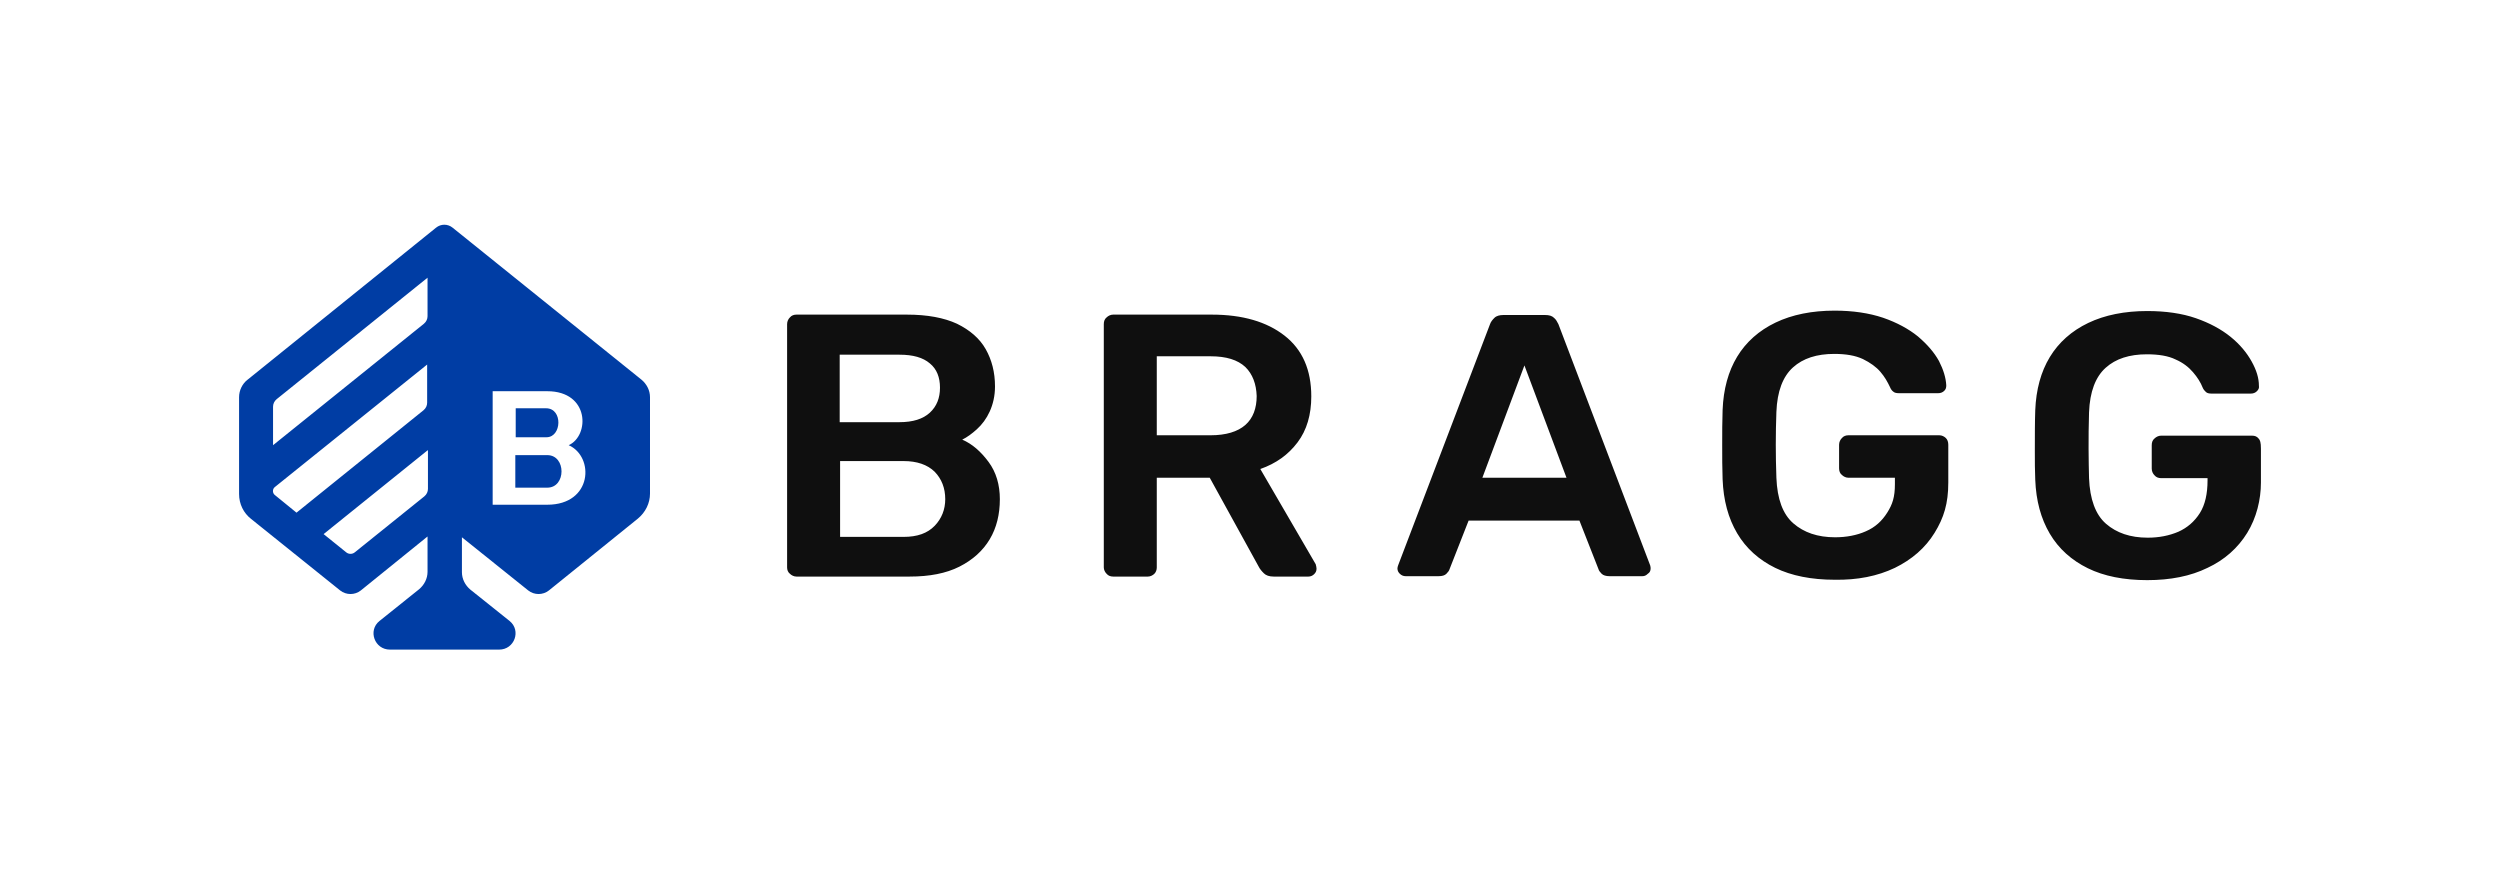 <svg width="183" height="64" viewBox="0 0 183 64" fill="none" xmlns="http://www.w3.org/2000/svg">
<mask id="mask0_1341_6017" style="mask-type:alpha" maskUnits="userSpaceOnUse" x="0" y="0" width="183" height="64">
<rect width="183" height="64" fill="white"/>
</mask>
<g mask="url(#mask0_1341_6017)">
<path d="M157.181 42.466C155.464 42.466 154.013 42.176 152.829 41.595C151.645 41.014 150.697 40.171 150.046 39.067C149.395 37.963 149.039 36.656 148.98 35.116C148.95 34.331 148.95 33.896 148.95 32.995C148.95 32.094 148.95 30.845 148.98 30.032C149.039 28.521 149.395 27.213 150.046 26.139C150.697 25.064 151.645 24.221 152.858 23.64C154.072 23.059 155.523 22.768 157.181 22.768C158.543 22.768 159.727 22.943 160.734 23.291C161.74 23.64 162.599 24.105 163.28 24.657C163.961 25.209 164.464 25.819 164.819 26.458C165.175 27.097 165.352 27.678 165.352 28.23C165.382 28.405 165.323 28.521 165.204 28.637C165.086 28.753 164.938 28.811 164.76 28.811H161.888C161.711 28.811 161.563 28.782 161.474 28.695C161.385 28.608 161.296 28.521 161.237 28.376C161.089 27.998 160.852 27.62 160.526 27.242C160.201 26.865 159.786 26.545 159.253 26.313C158.72 26.051 158.01 25.935 157.151 25.935C155.878 25.935 154.872 26.255 154.132 26.923C153.391 27.591 152.977 28.666 152.918 30.177C152.858 32.153 152.888 33.75 152.918 35C152.977 36.539 153.391 37.673 154.161 38.341C154.931 39.009 155.937 39.358 157.211 39.358C158.039 39.358 158.78 39.212 159.461 38.922C160.112 38.631 160.645 38.166 161.03 37.556C161.415 36.946 161.592 36.133 161.592 35.174V35H158.188C158.01 35 157.832 34.942 157.714 34.796C157.595 34.68 157.507 34.506 157.507 34.302V32.588C157.507 32.385 157.566 32.211 157.714 32.094C157.832 31.978 158.01 31.891 158.188 31.891H164.849C165.056 31.891 165.204 31.949 165.323 32.094C165.441 32.211 165.5 32.385 165.5 32.85V35.319C165.5 36.569 165.175 37.905 164.494 39.009C163.813 40.113 162.836 40.985 161.592 41.566C160.349 42.176 158.868 42.466 157.181 42.466ZM138.707 41.566C139.95 40.956 140.927 40.113 141.608 39.009C142.289 37.905 142.615 36.859 142.615 35.319V32.559C142.615 32.356 142.556 32.181 142.437 32.065C142.319 31.949 142.141 31.862 141.963 31.862H135.302C135.125 31.862 134.947 31.92 134.828 32.065C134.71 32.181 134.621 32.356 134.621 32.559V34.273C134.621 34.477 134.68 34.651 134.828 34.767C134.947 34.883 135.125 34.971 135.302 34.971H138.707V35.435C138.707 36.394 138.529 36.917 138.144 37.527C137.759 38.138 137.256 38.602 136.575 38.893C135.924 39.183 135.154 39.329 134.325 39.329C133.052 39.329 132.045 38.98 131.276 38.312C130.506 37.644 130.092 36.539 130.032 34.971C129.973 33.344 129.973 31.746 130.032 30.148C130.092 28.637 130.506 27.562 131.246 26.894C131.986 26.226 132.993 25.906 134.266 25.906C135.125 25.906 135.805 26.022 136.368 26.284C136.901 26.545 137.345 26.865 137.641 27.213C137.967 27.591 138.174 27.969 138.352 28.346C138.411 28.492 138.5 28.608 138.588 28.666C138.677 28.753 138.825 28.782 139.003 28.782H141.875C142.052 28.782 142.2 28.724 142.319 28.608C142.437 28.492 142.467 28.376 142.467 28.201C142.437 27.649 142.26 27.068 141.934 26.429C141.579 25.79 141.075 25.209 140.394 24.628C139.713 24.076 138.855 23.611 137.848 23.262C136.812 22.914 135.628 22.739 134.296 22.739C132.638 22.739 131.187 23.03 129.973 23.611C128.759 24.192 127.812 25.035 127.161 26.109C126.509 27.184 126.154 28.492 126.095 30.003C126.065 30.816 126.065 31.659 126.065 32.559C126.065 33.46 126.065 34.302 126.095 35.087C126.154 36.627 126.509 37.934 127.161 39.038C127.812 40.142 128.759 40.985 129.943 41.566C131.128 42.147 132.608 42.437 134.296 42.437C135.953 42.466 137.434 42.176 138.707 41.566ZM114.667 34.971H108.509L111.588 26.749L114.667 34.971ZM120.825 41.624C120.825 41.566 120.825 41.479 120.795 41.391L114.075 23.727C113.986 23.553 113.897 23.378 113.749 23.262C113.601 23.117 113.394 23.059 113.098 23.059H110.048C109.782 23.059 109.545 23.117 109.397 23.262C109.249 23.407 109.131 23.553 109.071 23.727L102.351 41.362C102.321 41.45 102.292 41.537 102.292 41.595C102.292 41.769 102.351 41.885 102.469 42.002C102.588 42.118 102.736 42.176 102.884 42.176H105.311C105.578 42.176 105.755 42.118 105.874 42.002C105.992 41.885 106.081 41.769 106.111 41.653L107.502 38.108H115.614L117.006 41.653C117.035 41.769 117.124 41.885 117.243 42.002C117.361 42.118 117.568 42.176 117.805 42.176H120.233C120.381 42.176 120.499 42.118 120.618 42.002C120.766 41.914 120.825 41.769 120.825 41.624ZM91.16 26.865C90.597 26.342 89.768 26.08 88.614 26.08H84.676V31.862H88.614C89.739 31.862 90.597 31.601 91.16 31.107C91.722 30.613 91.989 29.886 91.989 28.986C91.959 28.114 91.693 27.388 91.16 26.865ZM96.37 41.624C96.37 41.798 96.311 41.914 96.193 42.031C96.074 42.147 95.926 42.205 95.778 42.205H93.232C92.906 42.205 92.67 42.118 92.522 41.972C92.344 41.798 92.225 41.653 92.137 41.479L88.554 34.971H84.676V41.537C84.676 41.711 84.617 41.885 84.498 42.002C84.38 42.118 84.202 42.205 84.025 42.205H81.479C81.301 42.205 81.123 42.147 81.005 42.002C80.886 41.885 80.798 41.711 80.798 41.537V23.727C80.798 23.524 80.857 23.349 81.005 23.233C81.123 23.117 81.301 23.03 81.479 23.03H88.702C90.953 23.03 92.729 23.553 94.031 24.57C95.334 25.587 95.986 27.068 95.986 29.015C95.986 30.351 95.66 31.484 94.979 32.385C94.298 33.286 93.41 33.925 92.255 34.331L96.311 41.304C96.341 41.42 96.37 41.537 96.37 41.624ZM69.192 36.539C69.192 37.295 68.926 37.963 68.422 38.486C67.889 39.038 67.149 39.3 66.143 39.3H61.495V33.75H66.143C67.12 33.75 67.889 34.012 68.422 34.535C68.926 35.058 69.192 35.726 69.192 36.539ZM68.807 28.376C68.807 29.131 68.57 29.741 68.067 30.206C67.564 30.671 66.824 30.903 65.847 30.903H61.465V25.964H65.847C66.824 25.964 67.564 26.168 68.067 26.603C68.57 27.01 68.807 27.62 68.807 28.376ZM72.449 30.119C72.686 29.596 72.834 28.986 72.834 28.288C72.834 27.242 72.597 26.342 72.153 25.557C71.709 24.773 70.998 24.163 70.051 23.698C69.103 23.262 67.889 23.03 66.38 23.03H58.297C58.12 23.03 57.942 23.088 57.824 23.233C57.705 23.349 57.616 23.524 57.616 23.727V41.537C57.616 41.711 57.675 41.885 57.824 42.002C57.942 42.118 58.12 42.205 58.297 42.205H66.587C68.037 42.205 69.251 41.972 70.228 41.479C71.205 40.985 71.945 40.316 72.449 39.474C72.952 38.631 73.189 37.644 73.189 36.539C73.189 35.494 72.922 34.564 72.36 33.809C71.797 33.053 71.176 32.501 70.436 32.181C70.791 32.007 71.146 31.746 71.501 31.426C71.886 31.078 72.212 30.642 72.449 30.119Z" fill="#0F0F0F"/>
<path d="M40.001 32.007H37.75V29.886H39.971C41.214 29.886 41.126 32.007 40.001 32.007ZM40.06 33.315H37.721V35.697H40.06C41.451 35.697 41.451 33.315 40.06 33.315ZM47.58 36.133C47.58 36.83 47.254 37.498 46.691 37.963L40.178 43.222C39.734 43.57 39.112 43.57 38.668 43.222L33.813 39.329V41.885C33.813 42.379 34.05 42.844 34.435 43.164L37.306 45.459C38.165 46.156 37.662 47.551 36.537 47.551H28.543C27.418 47.551 26.915 46.156 27.773 45.459L30.675 43.135C31.059 42.815 31.296 42.35 31.296 41.856V39.27L26.411 43.222C25.967 43.57 25.346 43.57 24.901 43.222L18.388 37.992C17.826 37.556 17.5 36.888 17.5 36.162V29.073C17.5 28.579 17.737 28.085 18.122 27.794L31.918 16.667C32.273 16.377 32.777 16.377 33.132 16.667L46.958 27.794C47.343 28.114 47.58 28.579 47.58 29.073V36.133ZM31.296 32.966L23.688 39.096L25.346 40.433C25.523 40.578 25.79 40.578 25.967 40.433L31.059 36.336C31.237 36.191 31.326 35.987 31.326 35.784V32.966H31.296ZM31.296 26.661L20.135 35.639C19.928 35.784 19.928 36.104 20.135 36.249L21.704 37.527L31 30.032C31.178 29.886 31.267 29.683 31.267 29.48V26.661H31.296ZM31.296 20.328L20.253 29.218C20.076 29.363 19.987 29.567 19.987 29.77V32.588L31.03 23.698C31.207 23.553 31.296 23.349 31.296 23.146V20.328ZM41.629 32.588C43.168 31.891 43.168 28.637 40.06 28.637H36.063V36.946H40.06C43.376 36.946 43.524 33.431 41.629 32.588Z" fill="#003DA4"/>
</g>
</svg>
